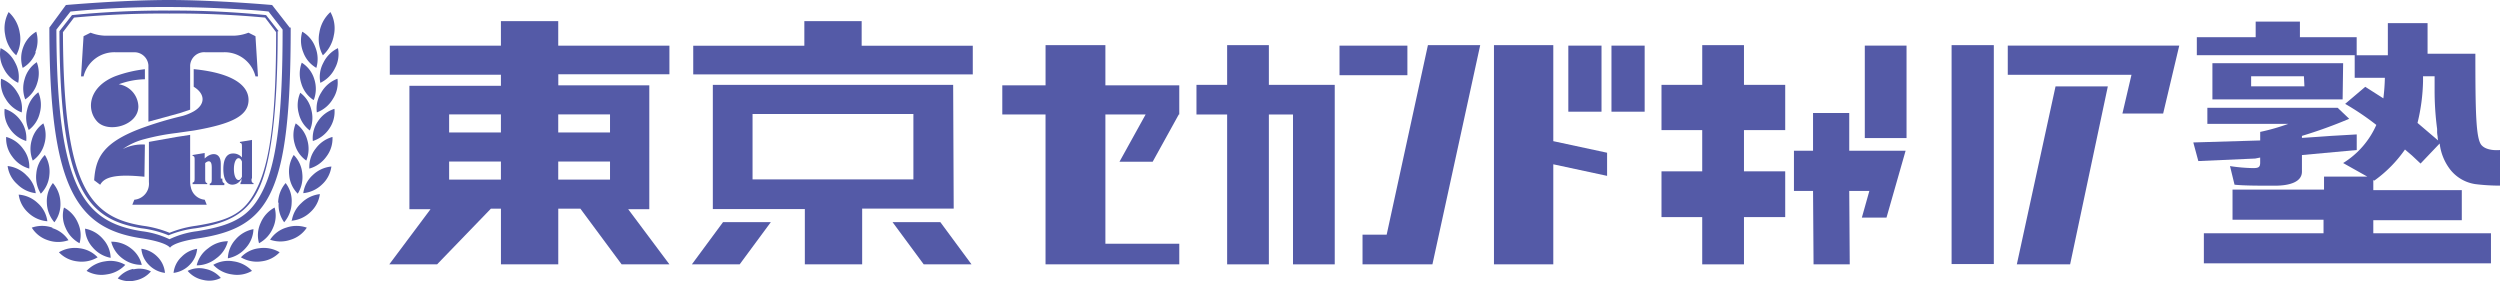 <svg id="グループ_19751" data-name="グループ 19751" xmlns="http://www.w3.org/2000/svg" width="266.743" height="30" viewBox="0 0 266.743 30">
  <path id="パス_12868" data-name="パス 12868" d="M43.943,11.443,42.065,9.035s-6.008-.535-11-.535-11,.535-11,.535L18.3,11.443c0,17.124,2.9,21.405,9.764,22.475,2.843.428,3.111,1.017,3.111,1.017s.215-.589,3.111-1.017c7.51-1.177,9.764-4.709,9.764-22.475M31.121,34.026a9.567,9.567,0,0,0-2.951-.856c-6.116-.963-9.066-4.442-9.12-21.512l1.5-1.926a101.7,101.7,0,0,1,10.568-.482c4.238,0,9.334.321,10.568.482l1.5,1.926c0,8.83-.59,13.913-1.985,16.91s-3.165,3.96-7.135,4.6a9.567,9.567,0,0,0-2.951.856" transform="translate(-13.033 -8.5)" fill="#545AA7"/>
  <path id="パス_12869" data-name="パス 12869" d="M43.69,12.8l-1.341-1.717A99.406,99.406,0,0,0,31.995,10.6a99.567,99.567,0,0,0-10.354.483L20.3,12.8c.054,16.684,2.843,20.063,8.744,21.029a10.836,10.836,0,0,1,2.9.751,10.836,10.836,0,0,1,2.9-.751c3.809-.59,5.633-1.77,6.813-4.4s1.931-7.886,1.931-16.63M34.892,33.559a11.587,11.587,0,0,0-2.843.751,11.587,11.587,0,0,0-2.843-.751c-5.74-.912-8.476-4.238-8.53-20.654l1.18-1.556a101.549,101.549,0,0,1,10.193-.429,101.393,101.393,0,0,1,10.193.429l1.18,1.556c0,8.637-.59,13.519-1.931,16.416s-2.951,3.648-6.6,4.238" transform="translate(-13.96 -9.472)" fill="#545AA7"/>
  <path id="パス_12870" data-name="パス 12870" d="M42.464,15a4.614,4.614,0,0,1-1.77.322H27.39A4.614,4.614,0,0,1,25.619,15l-.751.376L24.6,19.667h.268a3.38,3.38,0,0,1,3.487-2.575h1.824a1.5,1.5,0,0,1,1.609,1.395V24.5l3.326-.912,1.127-.376V18.487A1.5,1.5,0,0,1,37.9,17.092h1.824a3.38,3.38,0,0,1,3.487,2.575h.268l-.268-4.292Z" transform="translate(-15.953 -11.513)" fill="#545AA7"/>
  <path id="パス_12871" data-name="パス 12871" d="M41.023,40.926a2.843,2.843,0,0,1-.054-.429V35.4l-1.395.215-2.414.429-.59.107v4.292a1.717,1.717,0,0,1-1.556,1.878l-.215.536h7.94l-.215-.536a1.663,1.663,0,0,1-1.5-1.448" transform="translate(-20.681 -21.011)" fill="#545AA7"/>
  <path id="パス_12872" data-name="パス 12872" d="M32.327,22.3a13.68,13.68,0,0,0-3.165.751c-2.843,1.127-3.111,3.541-1.931,4.828s4.4.429,4.4-1.609a2.468,2.468,0,0,0-2.092-2.36,8.53,8.53,0,0,1,2.79-.536Z" transform="translate(-16.867 -14.917)" fill="#545AA7"/>
  <path id="パス_12873" data-name="パス 12873" d="M32.618,30.347a4.614,4.614,0,0,0-2.36.483,7.028,7.028,0,0,1,2.36-1.073A24.248,24.248,0,0,1,36,29.113l1.878-.268c4.023-.7,5.686-1.556,5.794-3.111s-1.448-3-5.847-3.433v1.878c1.234.751,1.287,1.878,0,2.629a5.2,5.2,0,0,1-1.395.536,38.134,38.134,0,0,0-3.809,1.127c-4.56,1.609-5.257,3.326-5.418,5.686l.644.483c.429-.8,1.556-1.18,4.721-.858Z" transform="translate(-17.158 -14.924)" fill="#545AA7"/>
  <path id="パス_12874" data-name="パス 12874" d="M49.8,41.736V40.127c0-1.234-1.019-1.234-1.717-.536V39l-1.287.215v.107c.215,0,.215.161.215.429v1.931c0,.268,0,.429-.215.483v.161h1.556v-.107c-.215-.054-.215-.215-.215-.483V40.073c.376-.322.7-.268.7.429V41.79c0,.268,0,.429-.215.483v.161H50.18v-.215c-.215-.054-.215-.215-.215-.483" transform="translate(-26.244 -22.678)" fill="#545AA7"/>
  <path id="パス_12875" data-name="パス 12875" d="M55.958,40.531V36.4l-1.287.215v.107c.215,0,.215.161.215.429v1.127a1.18,1.18,0,0,0-.966-.429c-.751,0-1.019.751-1.019,1.663s.268,1.663.966,1.663a1.073,1.073,0,0,0,.966-.644c0,.215,0,.376-.107.429v.161h1.395v-.107c-.215-.054-.215-.215-.215-.483m-1.019-.215c-.268.7-.858.376-.858-.8s.59-1.5.858-.8Z" transform="translate(-29.071 -21.472)" fill="#545AA7"/>
  <path id="パス_12876" data-name="パス 12876" d="M73.5,13.314A3.541,3.541,0,0,0,73.12,10.9a3.755,3.755,0,0,0-1.18,2.2,3.541,3.541,0,0,0,.376,2.414,3.755,3.755,0,0,0,1.18-2.2" transform="translate(-37.865 -9.613)" fill="#545AA7"/>
  <path id="パス_12877" data-name="パス 12877" d="M72.467,19.656a3.165,3.165,0,0,0-.322,2.146A3.326,3.326,0,0,0,73.7,20.246a3.165,3.165,0,0,0,.322-2.146,3.326,3.326,0,0,0-1.556,1.556" transform="translate(-37.963 -12.963)" fill="#545AA7"/>
  <path id="パス_12878" data-name="パス 12878" d="M69.983,18.662a3.326,3.326,0,0,0-.107-2.2A3.165,3.165,0,0,0,68.481,14.8a3.326,3.326,0,0,0,.107,2.2,3.165,3.165,0,0,0,1.395,1.663" transform="translate(-36.23 -11.42)" fill="#545AA7"/>
  <path id="パス_12879" data-name="パス 12879" d="M71.958,25.648a3.165,3.165,0,0,0-.483,2.146,3.326,3.326,0,0,0,1.717-1.448,3.165,3.165,0,0,0,.483-2.146,3.326,3.326,0,0,0-1.717,1.448" transform="translate(-37.669 -15.799)" fill="#545AA7"/>
  <path id="パス_12880" data-name="パス 12880" d="M69.6,24.97a3.326,3.326,0,0,0,.054-2.2A3.111,3.111,0,0,0,68.314,21a3.326,3.326,0,0,0-.054,2.2,3.165,3.165,0,0,0,1.287,1.77" transform="translate(-36.117 -14.311)" fill="#545AA7"/>
  <path id="パス_12881" data-name="パス 12881" d="M71.224,31.541a3.165,3.165,0,0,0-.536,2.092,3.326,3.326,0,0,0,1.77-1.341,3.165,3.165,0,0,0,.536-2.092,3.326,3.326,0,0,0-1.77,1.341" transform="translate(-37.309 -18.588)" fill="#545AA7"/>
  <path id="パス_12882" data-name="パス 12882" d="M68.98,31.023a3.326,3.326,0,0,0,.161-2.2A3.111,3.111,0,0,0,67.961,27a3.326,3.326,0,0,0-.161,2.2,3.165,3.165,0,0,0,1.18,1.824" transform="translate(-35.924 -17.101)" fill="#545AA7"/>
  <path id="パス_12883" data-name="パス 12883" d="M70.64,37.087A3.165,3.165,0,0,0,70,39.18a3.326,3.326,0,0,0,1.824-1.287,3.165,3.165,0,0,0,.644-2.092,3.326,3.326,0,0,0-1.824,1.287" transform="translate(-36.994 -21.191)" fill="#545AA7"/>
  <path id="パス_12884" data-name="パス 12884" d="M68.8,44.543a3.326,3.326,0,0,0,1.985-.912A3.165,3.165,0,0,0,71.8,41.7a3.326,3.326,0,0,0-1.985.912A3.165,3.165,0,0,0,68.8,44.543" transform="translate(-36.442 -23.933)" fill="#545AA7"/>
  <path id="パス_12885" data-name="パス 12885" d="M68.215,37.07a3.326,3.326,0,0,0,.107-2.2,3.165,3.165,0,0,0-1.234-1.77,3.326,3.326,0,0,0-.107,2.2,3.165,3.165,0,0,0,1.234,1.77" transform="translate(-35.535 -19.936)" fill="#545AA7"/>
  <path id="パス_12886" data-name="パス 12886" d="M66.4,50.043a3.326,3.326,0,0,0,2.039-.912A3.165,3.165,0,0,0,69.458,47.2a3.326,3.326,0,0,0-1.985.966A3.165,3.165,0,0,0,66.454,50.1" transform="translate(-35.329 -26.489)" fill="#545AA7"/>
  <path id="パス_12887" data-name="パス 12887" d="M67.376,41.385a3.165,3.165,0,0,0-.912-1.985,3.326,3.326,0,0,0-.483,2.146,3.165,3.165,0,0,0,.912,1.985,3.326,3.326,0,0,0,.483-2.146" transform="translate(-35.124 -22.865)" fill="#545AA7"/>
  <path id="パス_12888" data-name="パス 12888" d="M63.917,53.738A3.165,3.165,0,0,0,62.2,55.026a3.326,3.326,0,0,0,2.2,0,3.165,3.165,0,0,0,1.717-1.287,3.326,3.326,0,0,0-2.2,0" transform="translate(-33.382 -29.449)" fill="#545AA7"/>
  <path id="パス_12889" data-name="パス 12889" d="M63.854,47.092a3.165,3.165,0,0,0,.59,2.092,3.326,3.326,0,0,0,.8-2.092A3.111,3.111,0,0,0,64.6,45a3.326,3.326,0,0,0-.8,2.092" transform="translate(-34.124 -25.469)" fill="#545AA7"/>
  <path id="パス_12890" data-name="パス 12890" d="M58.331,57.967a3.111,3.111,0,0,0-1.931.966,3.326,3.326,0,0,0,2.2.429,3.165,3.165,0,0,0,1.931-.966,3.326,3.326,0,0,0-2.2-.429" transform="translate(-30.694 -31.478)" fill="#545AA7"/>
  <path id="パス_12891" data-name="パス 12891" d="M60.058,51.563a3.111,3.111,0,0,0-.161,2.146,3.326,3.326,0,0,0,1.5-1.663A3.165,3.165,0,0,0,61.56,49.9a3.326,3.326,0,0,0-1.5,1.663" transform="translate(-32.259 -27.756)" fill="#545AA7"/>
  <path id="パス_12892" data-name="パス 12892" d="M50.9,60.932a3.326,3.326,0,0,0,1.985,1.019,3.165,3.165,0,0,0,2.146-.376,3.326,3.326,0,0,0-1.985-1.019,3.165,3.165,0,0,0-2.146.376" transform="translate(-28.144 -32.673)" fill="#545AA7"/>
  <path id="パス_12893" data-name="パス 12893" d="M55.731,56.185a3.111,3.111,0,0,0,.8-1.985A3.326,3.326,0,0,0,54.6,55.327a3.111,3.111,0,0,0-.8,1.985,3.326,3.326,0,0,0,1.931-1.127" transform="translate(-29.488 -29.75)" fill="#545AA7"/>
  <path id="パス_12894" data-name="パス 12894" d="M47.6,59.175a3.326,3.326,0,0,0,2.092-.751A3.165,3.165,0,0,0,50.926,56.6a3.326,3.326,0,0,0-2.092.751A3.111,3.111,0,0,0,47.6,59.175" transform="translate(-26.614 -30.862)" fill="#545AA7"/>
  <path id="パス_12895" data-name="パス 12895" d="M45.575,58.1a2.9,2.9,0,0,0-1.717.858A2.736,2.736,0,0,0,43,60.675a2.9,2.9,0,0,0,1.717-.858,2.736,2.736,0,0,0,.8-1.717" transform="translate(-24.482 -31.557)" fill="#545AA7"/>
  <path id="パス_12896" data-name="パス 12896" d="M47.678,62.033a2.736,2.736,0,0,0-1.878.215,2.9,2.9,0,0,0,1.663.966A2.736,2.736,0,0,0,49.341,63a2.9,2.9,0,0,0-1.663-.966" transform="translate(-25.78 -33.344)" fill="#545AA7"/>
  <path id="パス_12897" data-name="パス 12897" d="M10.623,15.514A3.594,3.594,0,0,0,11,13.1a3.755,3.755,0,0,0-1.18-2.2,3.594,3.594,0,0,0-.376,2.414,3.755,3.755,0,0,0,1.18,2.2" transform="translate(-8.896 -9.613)" fill="#545AA7"/>
  <path id="パス_12898" data-name="パス 12898" d="M10.423,21.8a3.111,3.111,0,0,0-.322-2.146A3.326,3.326,0,0,0,8.545,18.1a3.165,3.165,0,0,0,.322,2.146A3.326,3.326,0,0,0,10.423,21.8" transform="translate(-8.481 -12.963)" fill="#545AA7"/>
  <path id="パス_12899" data-name="パス 12899" d="M14.2,17a3.326,3.326,0,0,0,.107-2.2,3.165,3.165,0,0,0-1.395,1.663,3.326,3.326,0,0,0-.054,2.2A3.165,3.165,0,0,0,14.255,17" transform="translate(-10.437 -11.42)" fill="#545AA7"/>
  <path id="パス_12900" data-name="パス 12900" d="M10.875,27.794a3.111,3.111,0,0,0-.483-2.146A3.326,3.326,0,0,0,8.676,24.2a3.165,3.165,0,0,0,.483,2.146,3.326,3.326,0,0,0,1.717,1.448" transform="translate(-8.558 -15.799)" fill="#545AA7"/>
  <path id="パス_12901" data-name="パス 12901" d="M13.261,22.67a3.326,3.326,0,0,0,.054,2.2A3.165,3.165,0,0,0,14.6,23.1a3.326,3.326,0,0,0-.054-2.2,3.165,3.165,0,0,0-1.287,1.77" transform="translate(-10.622 -14.265)" fill="#545AA7"/>
  <path id="パス_12902" data-name="パス 12902" d="M11.692,33.633a3.165,3.165,0,0,0-.536-2.092A3.326,3.326,0,0,0,9.386,30.2a3.111,3.111,0,0,0,.536,2.092,3.326,3.326,0,0,0,1.77,1.341" transform="translate(-8.893 -18.588)" fill="#545AA7"/>
  <path id="パス_12903" data-name="パス 12903" d="M13.8,28.724a3.326,3.326,0,0,0,.161,2.2,3.165,3.165,0,0,0,1.18-1.824,3.326,3.326,0,0,0-.161-2.2,3.165,3.165,0,0,0-1.18,1.824" transform="translate(-10.893 -17.054)" fill="#545AA7"/>
  <path id="パス_12904" data-name="パス 12904" d="M12.164,39.18a3.111,3.111,0,0,0-.644-2.092A3.326,3.326,0,0,0,9.7,35.8a3.165,3.165,0,0,0,.644,2.092,3.326,3.326,0,0,0,1.824,1.287" transform="translate(-9.042 -21.191)" fill="#545AA7"/>
  <path id="パス_12905" data-name="パス 12905" d="M11.985,42.566A3.326,3.326,0,0,0,10,41.6a3.111,3.111,0,0,0,1.019,1.931A3.326,3.326,0,0,0,13,44.5a3.165,3.165,0,0,0-1.019-1.931" transform="translate(-9.185 -23.886)" fill="#545AA7"/>
  <path id="パス_12906" data-name="パス 12906" d="M14.681,34.87a3.326,3.326,0,0,0,.107,2.2,3.165,3.165,0,0,0,1.234-1.77,3.326,3.326,0,0,0-.107-2.2,3.165,3.165,0,0,0-1.234,1.77" transform="translate(-11.291 -19.936)" fill="#545AA7"/>
  <path id="パス_12907" data-name="パス 12907" d="M14.239,48.212A3.326,3.326,0,0,0,12.2,47.3a3.165,3.165,0,0,0,1.019,1.931,3.326,3.326,0,0,0,2.039.912,3.111,3.111,0,0,0-1.019-1.931" transform="translate(-10.205 -26.536)" fill="#545AA7"/>
  <path id="パス_12908" data-name="パス 12908" d="M15.681,41.385a3.326,3.326,0,0,0,.483,2.146,3.165,3.165,0,0,0,.912-1.985,3.326,3.326,0,0,0-.483-2.146,3.165,3.165,0,0,0-.912,1.985" transform="translate(-11.808 -22.865)" fill="#545AA7"/>
  <path id="パス_12909" data-name="パス 12909" d="M17,53.738a3.326,3.326,0,0,0-2.2,0,3.165,3.165,0,0,0,1.717,1.341,3.326,3.326,0,0,0,2.2,0A3.165,3.165,0,0,0,17,53.792" transform="translate(-11.41 -29.449)" fill="#545AA7"/>
  <path id="パス_12910" data-name="パス 12910" d="M18.6,49.184a3.165,3.165,0,0,0,.644-2.092A3.326,3.326,0,0,0,18.44,45a3.165,3.165,0,0,0-.644,2.092,3.326,3.326,0,0,0,.8,2.092" transform="translate(-12.797 -25.469)" fill="#545AA7"/>
  <path id="パス_12911" data-name="パス 12911" d="M22.4,57.967a3.326,3.326,0,0,0-2.2.429,3.165,3.165,0,0,0,1.931.966,3.326,3.326,0,0,0,2.2-.429,3.165,3.165,0,0,0-1.931-.966" transform="translate(-13.913 -31.478)" fill="#545AA7"/>
  <path id="パス_12912" data-name="パス 12912" d="M22.76,53.709a3.111,3.111,0,0,0-.161-2.146A3.326,3.326,0,0,0,21.1,49.9a3.111,3.111,0,0,0,.161,2.146,3.326,3.326,0,0,0,1.5,1.663" transform="translate(-14.274 -27.756)" fill="#545AA7"/>
  <path id="パス_12913" data-name="パス 12913" d="M27.685,60.557A3.326,3.326,0,0,0,25.7,61.576a3.165,3.165,0,0,0,2.146.376,3.326,3.326,0,0,0,1.985-1.019,3.165,3.165,0,0,0-2.146-.376" transform="translate(-16.463 -32.673)" fill="#545AA7"/>
  <path id="パス_12914" data-name="パス 12914" d="M27.331,55.227A3.326,3.326,0,0,0,25.4,54.1a3.111,3.111,0,0,0,.8,1.985,3.326,3.326,0,0,0,1.931,1.127,3.111,3.111,0,0,0-.8-1.985" transform="translate(-16.324 -29.703)" fill="#545AA7"/>
  <path id="パス_12915" data-name="パス 12915" d="M33.872,59.221a3.111,3.111,0,0,0-1.18-1.824,3.326,3.326,0,0,0-2.092-.7,3.165,3.165,0,0,0,1.18,1.77,3.326,3.326,0,0,0,2.092.7" transform="translate(-18.734 -30.908)" fill="#545AA7"/>
  <path id="パス_12916" data-name="パス 12916" d="M36.6,58.1a2.736,2.736,0,0,0,.8,1.717,2.9,2.9,0,0,0,1.717.858,2.736,2.736,0,0,0-.8-1.717A2.9,2.9,0,0,0,36.6,58.1" transform="translate(-21.516 -31.557)" fill="#545AA7"/>
  <path id="パス_12917" data-name="パス 12917" d="M33.563,62.079A2.9,2.9,0,0,0,31.9,63.1a2.736,2.736,0,0,0,1.878.215,2.9,2.9,0,0,0,1.663-.966,2.736,2.736,0,0,0-1.878-.215" transform="translate(-19.337 -33.391)" fill="#545AA7"/>
  <path id="パス_12918" data-name="パス 12918" d="M452.935,35.311v.536c0,.483-.161.59-.751.59a18.133,18.133,0,0,1-2.468-.215l.483,1.985c1.019.107,2.629.107,4.292.107s2.9-.429,2.9-1.5v-1.77l5.847-.536V32.843L460.5,33l-1.5.107-1.609.107V33a49.5,49.5,0,0,0,5.043-1.824L461.2,30H447.3v1.717h8.637a22.584,22.584,0,0,1-3,.858v.912L445.8,33.7l.536,1.985,6.062-.268Z" transform="translate(-211.781 -18.501)" fill="#545AA7"/>
  <path id="パス_12919" data-name="パス 12919" d="M465.437,29.763a13.661,13.661,0,0,0,3.272-3.318l.375.321.376.321.912.856,2.039-2.14a5.6,5.6,0,0,0,1.127,2.783,4.187,4.187,0,0,0,2.682,1.552,21.513,21.513,0,0,0,2.629.161V26.5s-1.395.161-1.985-.535-.644-3.585-.644-9.739h-5.1V12.961h-4.238v3.425h-3.326V14.459H457.5V12.8h-4.721v1.659H446.5v1.926h16.845v2.408h3.219a21.574,21.574,0,0,1-.161,2.194l-1.931-1.231-2.146,1.819a28.7,28.7,0,0,1,3.326,2.247,9.05,9.05,0,0,1-3.541,4.067l2.575,1.445h-4.614v1.391h-9.763v3.211h9.71v1.445H447.251v3.211h30.632V35.381H465.33V33.99h9.442V30.779H465.33v-1.07Zm5.2-10.648v-.482h1.234v1.391a31.12,31.12,0,0,0,.268,4.227v.375a3.632,3.632,0,0,0,.054.428,2.085,2.085,0,0,0,.054.428l-2.2-1.873a20.338,20.338,0,0,0,.59-4.441" transform="translate(-212.105 -10.493)" fill="#545AA7"/>
  <path id="パス_12920" data-name="パス 12920" d="M463.548,21.1H449.6v3.862h13.894Zm-4.131,2.468h-5.686V22.495h5.633Z" transform="translate(-213.542 -14.358)" fill="#545AA7"/>
  <path id="パス_12921" data-name="パス 12921" d="M104.125,12.7H98.009v2.622H86.154v3.1H98.009V19.6H88.246V32.766H90.5l-4.4,5.886h5.1l5.74-5.94h1.073v5.94h6.116v-5.94h2.36l4.4,5.94h5.1l-4.4-5.886h2.253V19.549h-9.71V18.372h11.856v-3.05H104.125ZM98.009,29.609H92.484V27.683h5.526Zm0-5.03H92.484V22.653h5.526Zm11.641,5.03h-5.525V27.683h5.525Zm0-5.03h-5.525V22.653h5.525Z" transform="translate(-44.563 -10.447)" fill="#545AA7"/>
  <path id="パス_12922" data-name="パス 12922" d="M176.243,25.5H150.6V38.75h9.817v5.9h6.116V38.7H176.3ZM172,30.543v5.043H154.838V28.611H172Z" transform="translate(-74.543 -16.446)" fill="#545AA7"/>
  <path id="パス_12923" data-name="パス 12923" d="M164.671,12.7h-6.116v2.629H146.7v3.058h29.827V15.329H164.671Z" transform="translate(-72.734 -10.447)" fill="#545AA7"/>
  <path id="パス_12924" data-name="パス 12924" d="M146.4,57.306h5.1l3.326-4.506h-5.1Z" transform="translate(-72.579 -29.101)" fill="#545AA7"/>
  <path id="パス_12925" data-name="パス 12925" d="M186.4,52.8l3.326,4.506h5.1L191.5,52.8Z" transform="translate(-91.169 -29.101)" fill="#545AA7"/>
  <path id="パス_12926" data-name="パス 12926" d="M282.675,37.824H280.1V40.99h7.457l5.1-23.39h-5.579Z" transform="translate(-134.722 -12.784)" fill="#545AA7"/>
  <rect id="長方形_11291" data-name="長方形 11291" width="7.242" height="3.154" transform="translate(142.923 4.87)" fill="#545AA7"/>
  <path id="パス_12927" data-name="パス 12927" d="M410.7,44.791h5.686L420.41,25.8h-5.579Z" transform="translate(-195.51 -16.585)" fill="#545AA7"/>
  <path id="パス_12928" data-name="パス 12928" d="M408.9,20.711h13.2l-.966,4.131h4.345l1.717-7.242H408.9Z" transform="translate(-194.676 -12.732)" fill="#545AA7"/>
  <path id="パス_12929" data-name="パス 12929" d="M312.63,17.6H306.3V40.99h6.33V30.314l5.74,1.234V29.08l-5.74-1.234Z" transform="translate(-146.898 -12.784)" fill="#545AA7"/>
  <rect id="長方形_11292" data-name="長方形 11292" width="3.541" height="7.049" transform="translate(167.336 4.868)" fill="#545AA7"/>
  <rect id="長方形_11293" data-name="長方形 11293" width="3.541" height="7.049" transform="translate(171.939 4.868)" fill="#545AA7"/>
  <rect id="長方形_11294" data-name="長方形 11294" width="4.453" height="9.865" transform="translate(198.969 4.866)" fill="#545AA7"/>
  <path id="パス_12930" data-name="パス 12930" d="M227.183,24.949V21.892H219.3V17.6h-6.384v4.292H208.3V25h4.614V40.99h14.27v-2.2H219.3V25h4.292l-2.79,5.043h3.541L227.13,25h.054v-.054Z" transform="translate(-101.358 -12.784)" fill="#545AA7"/>
  <path id="パス_12931" data-name="パス 12931" d="M254.725,17.6h-4.453v4.238H247V25h3.272V40.99h4.453V25H257.3V40.99h4.453V21.838h-7.028Z" transform="translate(-119.34 -12.784)" fill="#545AA7"/>
  <path id="パス_12932" data-name="パス 12932" d="M348.5,17.6h-4.453v4.238H339.7v4.828h4.345v4.4H339.7v4.882h4.345V40.99H348.5V35.947h4.4V31.065h-4.4v-4.4h4.4V21.838h-4.4Z" transform="translate(-162.423 -12.784)" fill="#545AA7"/>
  <path id="パス_12933" data-name="パス 12933" d="M372,31.1h-3.863v4.023H366.1v4.292h2.038l.054,7.832h3.862L372,39.415h2.146l-.8,2.843h2.629l2.039-7.135H372Z" transform="translate(-174.691 -19.042)" fill="#545AA7"/>
  <rect id="長方形_11295" data-name="長方形 11295" width="4.506" height="23.357" transform="translate(208.229 4.816)" fill="#545AA7"/>
</svg>
